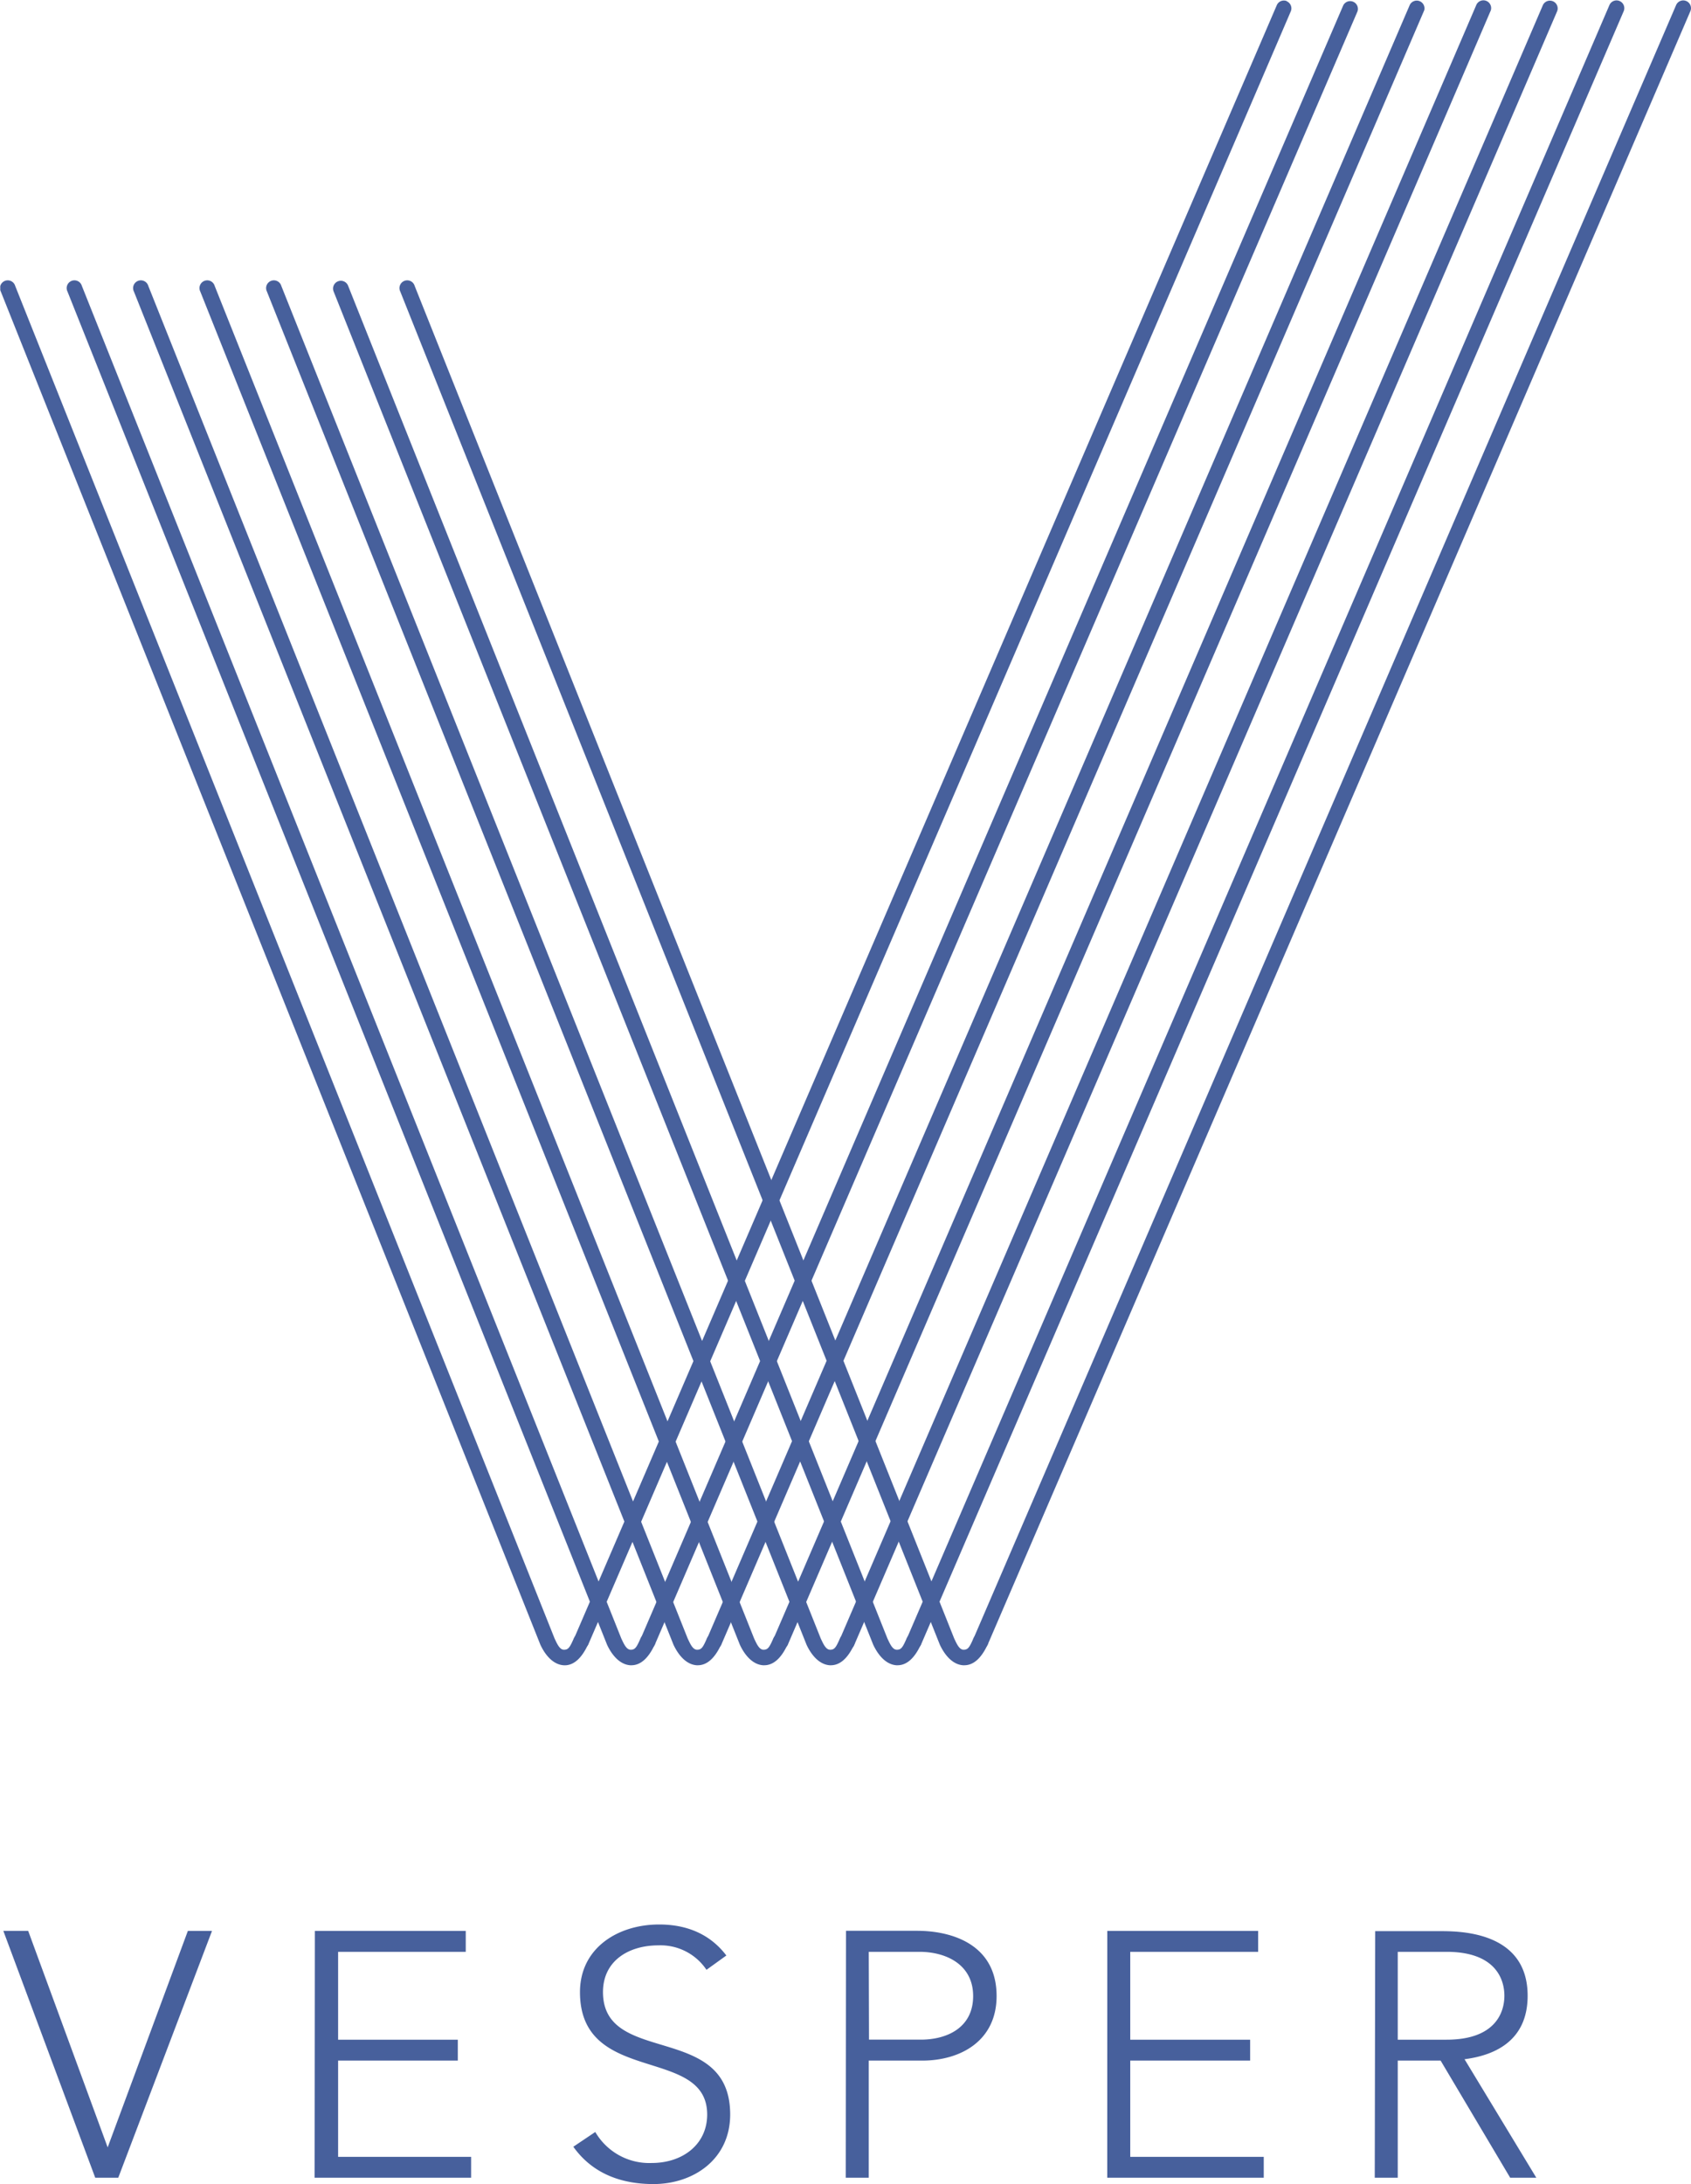 <?xml version="1.0" encoding="UTF-8"?> <svg xmlns="http://www.w3.org/2000/svg" xmlns:xlink="http://www.w3.org/1999/xlink" id="Слой_1" data-name="Слой 1" viewBox="0 0 340.34 439.46"><defs><style>.cls-1{fill:none;}.cls-2{clip-path:url(#clip-path);}.cls-3{fill:#47609c;}</style><clipPath id="clip-path" transform="translate(0.05 0.08)"><rect class="cls-1" width="340.28" height="439.37"></rect></clipPath></defs><title>vesper logo_b</title><g id="Слой_2" data-name="Слой 2"><g id="Слой_1-2" data-name="Слой 1-2"><g class="cls-2"><path class="cls-3" d="M276.64,438.11h4.63V414.54h8.63l14,23.57h5.26l-14.45-23.85c5.48-.7,12.7-3.3,12.7-12.77,0-13-13.75-13-17.68-13h-13Zm4.63-45.46h9.82c9.75,0,11.64,5.4,11.64,8.84s-1.89,8.84-11.64,8.84h-9.82ZM222.8,438.11h31.5V433.9H227.43V414.54h24.13v-4.21H227.43V392.65h25.74v-4.21H222.81Zm-48-45.46H185c5.34,0,10.81,2.53,10.81,8.9s-5.26,8.77-10.52,8.77H174.85Zm-4.63,45.46h4.63V414.54h10.73c7.79,0,15-4,15-13,0-10.38-9-13.12-16-13.12H170.22Zm-54.83-6.24c3.85,5.4,9.61,7.51,16.13,7.51,8.07,0,15.44-5,15.44-14,0-18.66-25.6-9.68-25.6-24.63,0-6.31,5.19-9.4,11.15-9.4a11.13,11.13,0,0,1,9.68,4.92l4-2.88c-3.36-4.42-8.13-6.24-13.53-6.24-8.35,0-15.93,4.77-15.93,13.61,0,18.87,25.6,10.74,25.6,24.63,0,6-4.92,9.75-11.15,9.75a12.56,12.56,0,0,1-11.37-6.24Zm-52.07,6.24h31.5V433.9H68V414.54H92.09v-4.21H68V392.65H93.69v-4.21H63.32Zm-44.15,0h4.63l18.87-49.67H37.76L21.62,432l-16-43.57h-5Z" transform="translate(0.05 0.08)"></path><path class="cls-3" d="M113.65,335c-3,0-4.62-3.46-4.94-4.14L.11,58.58a1.56,1.56,0,1,1,2.8-1.38,1.09,1.09,0,0,1,.09.23L111.57,329.61c.48,1,1,2.26,1.89,2.26s1.19-.49,2-2.34a1.56,1.56,0,1,1,2.83,1.32h0C117,333.6,115.43,335,113.6,335" transform="translate(0.05 0.08)"></path><path class="cls-3" d="M127.07,335c-3,0-4.62-3.46-4.94-4.14L13.53,58.58a1.56,1.56,0,0,1,2.8-1.38,1.09,1.09,0,0,1,.09.23L125,329.61c.48,1,1,2.26,1.89,2.26s1.19-.49,2-2.34a1.56,1.56,0,1,1,2.83,1.32h0c-1.28,2.75-2.86,4.14-4.69,4.14" transform="translate(0.05 0.08)"></path><path class="cls-3" d="M140.44,335c-3,0-4.61-3.46-4.94-4.14L26.9,58.58a1.56,1.56,0,0,1,2.8-1.38,1.09,1.09,0,0,1,.09.23L138.36,329.61c.48,1,1,2.26,1.89,2.26s1.19-.49,2-2.34a1.56,1.56,0,1,1,2.83,1.32h0c-1.28,2.75-2.85,4.14-4.69,4.14" transform="translate(0.05 0.08)"></path><path class="cls-3" d="M153.8,335c-3,0-4.62-3.46-4.94-4.14L40.26,58.58a1.56,1.56,0,0,1,2.8-1.38,1.09,1.09,0,0,1,.09.23L151.73,329.61c.48,1,1,2.26,1.89,2.26s1.19-.49,2-2.34a1.56,1.56,0,1,1,2.83,1.32h0c-1.28,2.75-2.85,4.14-4.69,4.14" transform="translate(0.05 0.08)"></path><path class="cls-3" d="M167.22,335c-3,0-4.62-3.46-4.94-4.14L53.67,58.58a1.56,1.56,0,0,1,2.8-1.38,1.09,1.09,0,0,1,.09.23L165.14,329.61c.48,1,1,2.26,1.89,2.26s1.19-.49,2-2.34a1.56,1.56,0,1,1,2.83,1.32h0c-1.28,2.75-2.85,4.14-4.69,4.14" transform="translate(0.05 0.08)"></path><path class="cls-3" d="M180.64,335c-3,0-4.61-3.46-4.94-4.14L67.1,58.58A1.56,1.56,0,1,1,70,57.39l0,0L178.56,329.61c.48,1,1,2.26,1.89,2.26s1.19-.49,2-2.34a1.56,1.56,0,1,1,2.83,1.32h0c-1.28,2.75-2.85,4.14-4.69,4.14" transform="translate(0.05 0.08)"></path><path class="cls-3" d="M194.05,335c-3,0-4.61-3.46-4.94-4.14L80.51,58.58a1.56,1.56,0,0,1,2.8-1.38,1.09,1.09,0,0,1,.09.23L192,329.61c.48,1,1,2.26,1.89,2.26s1.19-.49,2-2.34a1.56,1.56,0,1,1,2.83,1.32h0c-1.28,2.75-2.85,4.14-4.69,4.14" transform="translate(0.05 0.08)"></path><path class="cls-3" d="M258.93.14a1.55,1.55,0,0,0-2,.81c-17.29,40.18-140.55,326.61-141.42,328.6a1.56,1.56,0,0,0,2.83,1.29C118.61,330.26,243.11,41,259.75,2.18a1.55,1.55,0,0,0-.82-2" transform="translate(0.05 0.08)"></path><path class="cls-3" d="M130.34,331.74a1.52,1.52,0,0,1-.66-.15,1.56,1.56,0,0,1-.76-2C129.85,327.43,253,41.2,270.3,1a1.56,1.56,0,0,1,2.86,1.23C256.5,41,132,330.28,131.75,330.84a1.56,1.56,0,0,1-1.41.9" transform="translate(0.05 0.08)"></path><path class="cls-3" d="M143.71,331.74a1.56,1.56,0,0,1-1.55-1.57,1.5,1.5,0,0,1,.13-.62c.87-2,124.09-288.32,141.38-328.59a1.56,1.56,0,0,1,2.94,1,1.08,1.08,0,0,1-.08.19C269.85,41,145.39,330.25,145.13,330.84a1.56,1.56,0,0,1-1.41.9" transform="translate(0.05 0.08)"></path><path class="cls-3" d="M157.08,331.74a1.52,1.52,0,0,1-.66-.15,1.56,1.56,0,0,1-.76-2c.85-1.91,124-288.13,141.39-328.6A1.56,1.56,0,0,1,300,2a1.08,1.08,0,0,1-.08.19c-18.43,43-141.13,328-141.41,328.67a1.56,1.56,0,0,1-1.41.9" transform="translate(0.05 0.08)"></path><path class="cls-3" d="M183.91,331.74a1.56,1.56,0,0,1-1.55-1.57,1.5,1.5,0,0,1,.13-.62c.88-2,124.05-288.22,141.38-328.6a1.56,1.56,0,1,1,2.87,1.23h0C310,41.13,185.59,330.26,185.32,330.84a1.56,1.56,0,0,1-1.41.9" transform="translate(0.05 0.08)"></path><path class="cls-3" d="M170.43,331.84a1.52,1.52,0,0,1-.66-.15,1.55,1.55,0,0,1-.76-2C170,327.33,293.13,41.39,310.46,1a1.56,1.56,0,1,1,2.87,1.23C296.6,41.23,172.1,330.42,171.84,331a1.56,1.56,0,0,1-1.41.9" transform="translate(0.05 0.08)"></path><path class="cls-3" d="M197.33,331.74a1.56,1.56,0,0,1-1.55-1.57,1.5,1.5,0,0,1,.13-.62c.88-2,124-288.22,141.38-328.6a1.56,1.56,0,0,1,2.87,1.23h0C323.42,41.13,199,330.26,198.74,330.84a1.56,1.56,0,0,1-1.41.9" transform="translate(0.05 0.08)"></path></g></g></g></svg> 